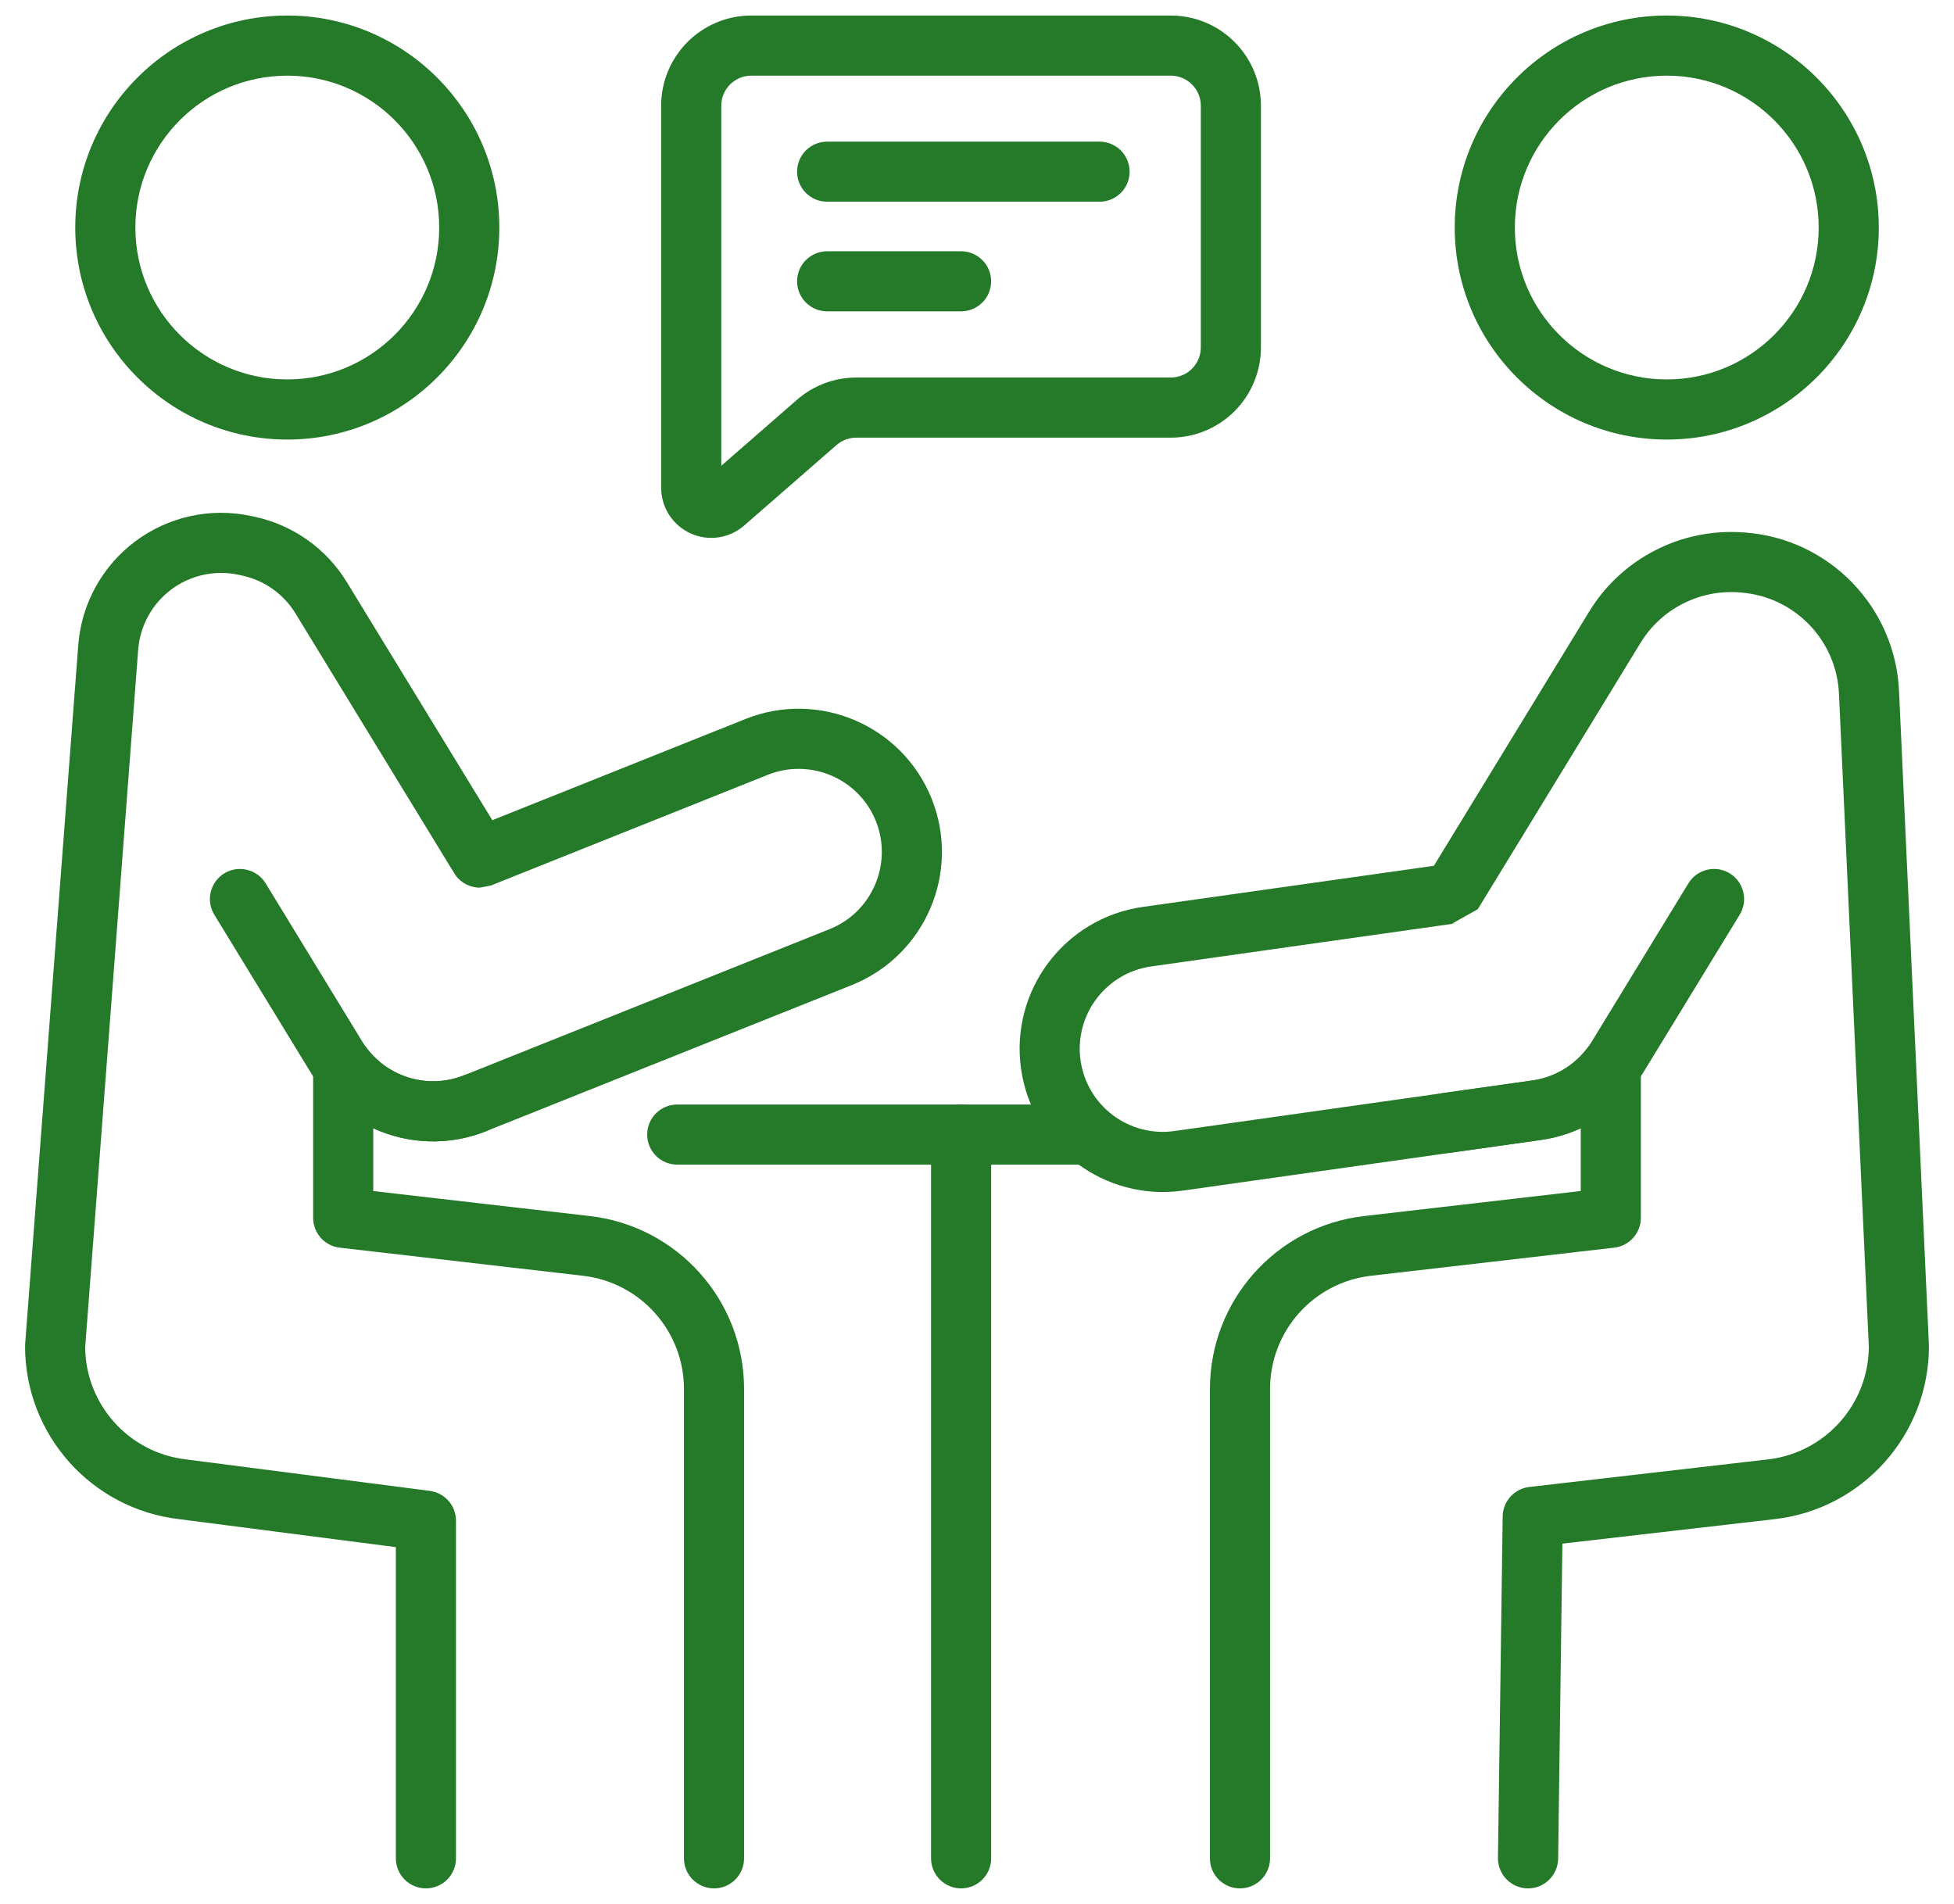 <svg width="39" height="38" viewBox="0 0 39 38" fill="none" xmlns="http://www.w3.org/2000/svg">
<path fill-rule="evenodd" clip-rule="evenodd" d="M13.517 23.245H21.566C21.897 23.245 22.166 22.976 22.166 22.645C22.166 22.314 21.897 22.045 21.566 22.045H13.517C13.186 22.045 12.917 22.314 12.917 22.645C12.917 22.976 13.186 23.245 13.517 23.245Z" fill="#257A29"/>
<path fill-rule="evenodd" clip-rule="evenodd" d="M18.583 22.645V37.09C18.583 37.422 18.852 37.69 19.183 37.69C19.514 37.69 19.783 37.422 19.783 37.09V22.645C19.783 22.314 19.514 22.045 19.183 22.045C18.852 22.045 18.583 22.314 18.583 22.645Z" fill="#257A29"/>
<path fill-rule="evenodd" clip-rule="evenodd" d="M5.734 0.31C3.398 0.31 1.502 2.206 1.502 4.542C1.502 6.877 3.398 8.773 5.734 8.773C8.069 8.773 9.966 6.877 9.966 4.542C9.966 2.206 8.069 0.31 5.734 0.31ZM5.734 1.51C7.407 1.51 8.766 2.868 8.766 4.542C8.766 6.215 7.407 7.573 5.734 7.573C4.06 7.573 2.702 6.215 2.702 4.542C2.702 2.868 4.06 1.51 5.734 1.51Z" fill="#257A29"/>
<path fill-rule="evenodd" clip-rule="evenodd" d="M33.267 0.31C30.932 0.31 29.035 2.206 29.035 4.542C29.035 6.877 30.932 8.773 33.267 8.773C35.602 8.773 37.499 6.877 37.499 4.542C37.499 2.206 35.602 0.31 33.267 0.31ZM33.267 1.51C34.94 1.51 36.299 2.868 36.299 4.542C36.299 6.215 34.94 7.573 33.267 7.573C31.594 7.573 30.235 6.215 30.235 4.542C30.235 2.868 31.594 1.51 33.267 1.51Z" fill="#257A29"/>
<path fill-rule="evenodd" clip-rule="evenodd" d="M9.04 17.383C9.14 17.583 9.345 17.716 9.578 17.716L9.8 17.673L15.325 15.464C16.176 15.125 17.142 15.539 17.482 16.389C17.821 17.239 17.407 18.205 16.557 18.545L9.26 21.462C8.563 21.74 7.774 21.515 7.327 20.929C7.171 20.725 6.902 20.642 6.658 20.725C6.414 20.807 6.25 21.036 6.25 21.293V24.306C6.25 24.611 6.478 24.867 6.781 24.902L11.637 25.463C12.785 25.596 13.651 26.568 13.651 27.723V37.09C13.651 37.422 13.92 37.69 14.251 37.69C14.582 37.69 14.851 37.422 14.851 37.09V27.723C14.851 25.958 13.528 24.474 11.775 24.271L7.45 23.772V22.519C8.142 22.837 8.955 22.876 9.706 22.576L17.003 19.66C18.467 19.074 19.181 17.409 18.596 15.944C18.01 14.478 16.345 13.764 14.88 14.35L9.826 16.37L6.922 11.618C6.512 10.947 5.844 10.475 5.074 10.312C5.051 10.307 5.027 10.302 5.003 10.297C4.197 10.126 3.357 10.312 2.698 10.806C2.038 11.3 1.624 12.055 1.562 12.876C1.209 17.519 0.502 26.823 0.502 26.823C0.5 26.838 0.5 26.853 0.5 26.868C0.5 28.632 1.82 30.115 3.571 30.32L7.901 30.879V37.09C7.901 37.422 8.17 37.69 8.501 37.69C8.832 37.69 9.101 37.422 9.101 37.09V30.351C9.101 30.049 8.877 29.795 8.578 29.756L3.714 29.128C2.574 28.997 1.712 28.038 1.7 26.893C1.7 26.89 2.758 12.967 2.758 12.967C2.795 12.491 3.035 12.053 3.417 11.767C3.8 11.48 4.287 11.372 4.755 11.471L4.826 11.486C5.272 11.58 5.66 11.854 5.898 12.244C6.805 13.729 8.645 16.741 9.004 17.328C9.016 17.347 9.028 17.366 9.04 17.383Z" fill="#257A29"/>
<path fill-rule="evenodd" clip-rule="evenodd" d="M4.277 18.256L6.205 21.412C6.932 22.602 8.411 23.094 9.706 22.576C10.014 22.453 10.164 22.104 10.041 21.796C9.918 21.489 9.568 21.339 9.261 21.462C8.51 21.762 7.652 21.477 7.229 20.786L5.302 17.63C5.129 17.348 4.759 17.259 4.477 17.431C4.194 17.604 4.105 17.973 4.277 18.256Z" fill="#257A29"/>
<path fill-rule="evenodd" clip-rule="evenodd" d="M28.619 17.28L22.809 18.101C21.247 18.322 20.158 19.77 20.379 21.332C20.6 22.894 22.048 23.984 23.61 23.763L30.755 22.752C31.034 22.713 31.301 22.634 31.55 22.519V23.771L27.225 24.271C25.472 24.474 24.149 25.958 24.149 27.723V37.09C24.149 37.422 24.417 37.69 24.749 37.69C25.08 37.69 25.349 37.421 25.349 37.09V27.723C25.349 26.567 26.215 25.595 27.363 25.463L32.217 24.902H32.216C32.517 24.869 32.75 24.615 32.75 24.306V21.293C32.75 21.035 32.586 20.807 32.342 20.725C32.099 20.642 31.829 20.724 31.673 20.929C31.41 21.273 31.021 21.503 30.587 21.564L23.442 22.574C22.535 22.703 21.695 22.071 21.567 21.164C21.439 20.258 22.071 19.418 22.977 19.289L29.066 18.428L28.983 18.434L29.495 18.147L32.742 12.833C33.157 12.153 33.917 11.764 34.711 11.823C34.723 11.824 34.733 11.825 34.745 11.826C35.814 11.907 36.655 12.773 36.704 13.844L37.3 26.881C37.293 28.031 36.429 28.996 35.286 29.128L30.523 29.678C30.223 29.713 29.996 29.964 29.992 30.266L29.898 37.082C29.894 37.413 30.159 37.685 30.49 37.69C30.821 37.695 31.094 37.429 31.099 37.098L31.184 30.809L35.423 30.32C37.176 30.118 38.5 28.633 38.5 26.868C38.5 26.859 38.499 26.85 38.499 26.841C38.499 26.841 38.101 18.135 37.903 13.79C37.826 12.112 36.509 10.755 34.835 10.629C34.824 10.629 34.812 10.627 34.802 10.627C33.559 10.533 32.368 11.143 31.718 12.207L28.619 17.28Z" fill="#257A29"/>
<path fill-rule="evenodd" clip-rule="evenodd" d="M25.167 2.11C25.167 1.632 24.977 1.174 24.64 0.837C24.302 0.499 23.845 0.31 23.367 0.31H14.996C14.002 0.31 13.196 1.116 13.196 2.11V9.735C13.196 10.127 13.425 10.483 13.782 10.646C14.139 10.808 14.557 10.747 14.853 10.489C15.43 9.986 16.244 9.277 16.697 8.882C16.806 8.787 16.946 8.735 17.091 8.735H23.367C23.845 8.735 24.302 8.545 24.64 8.208C24.977 7.87 25.167 7.412 25.167 6.935L25.167 2.11ZM14.396 9.296V2.11C14.396 1.778 14.665 1.51 14.996 1.51H23.367C23.526 1.51 23.679 1.573 23.791 1.686C23.904 1.798 23.967 1.95 23.967 2.11V6.935C23.967 7.094 23.904 7.246 23.791 7.359C23.679 7.472 23.526 7.535 23.367 7.535H17.091C16.656 7.535 16.236 7.692 15.908 7.978L14.396 9.296Z" fill="#257A29"/>
<path fill-rule="evenodd" clip-rule="evenodd" d="M16.509 4.026H21.946C22.277 4.026 22.546 3.758 22.546 3.427C22.546 3.095 22.277 2.827 21.946 2.827H16.509C16.178 2.827 15.909 3.095 15.909 3.427C15.909 3.758 16.178 4.026 16.509 4.026Z" fill="#257A29"/>
<path fill-rule="evenodd" clip-rule="evenodd" d="M16.509 6.214H19.182C19.513 6.214 19.782 5.946 19.782 5.614C19.782 5.283 19.513 5.015 19.182 5.015H16.509C16.178 5.015 15.909 5.283 15.909 5.614C15.909 5.946 16.178 6.214 16.509 6.214Z" fill="#257A29"/>
<path fill-rule="evenodd" clip-rule="evenodd" d="M28.953 23.007L30.756 22.752C31.602 22.633 32.35 22.141 32.795 21.412L34.723 18.256C34.896 17.973 34.806 17.604 34.524 17.431C34.242 17.259 33.872 17.348 33.699 17.63L31.771 20.787C31.513 21.209 31.078 21.495 30.588 21.564L28.785 21.819C28.457 21.865 28.228 22.169 28.274 22.497C28.321 22.825 28.625 23.054 28.953 23.007Z" fill="#257A29"/>
</svg>
